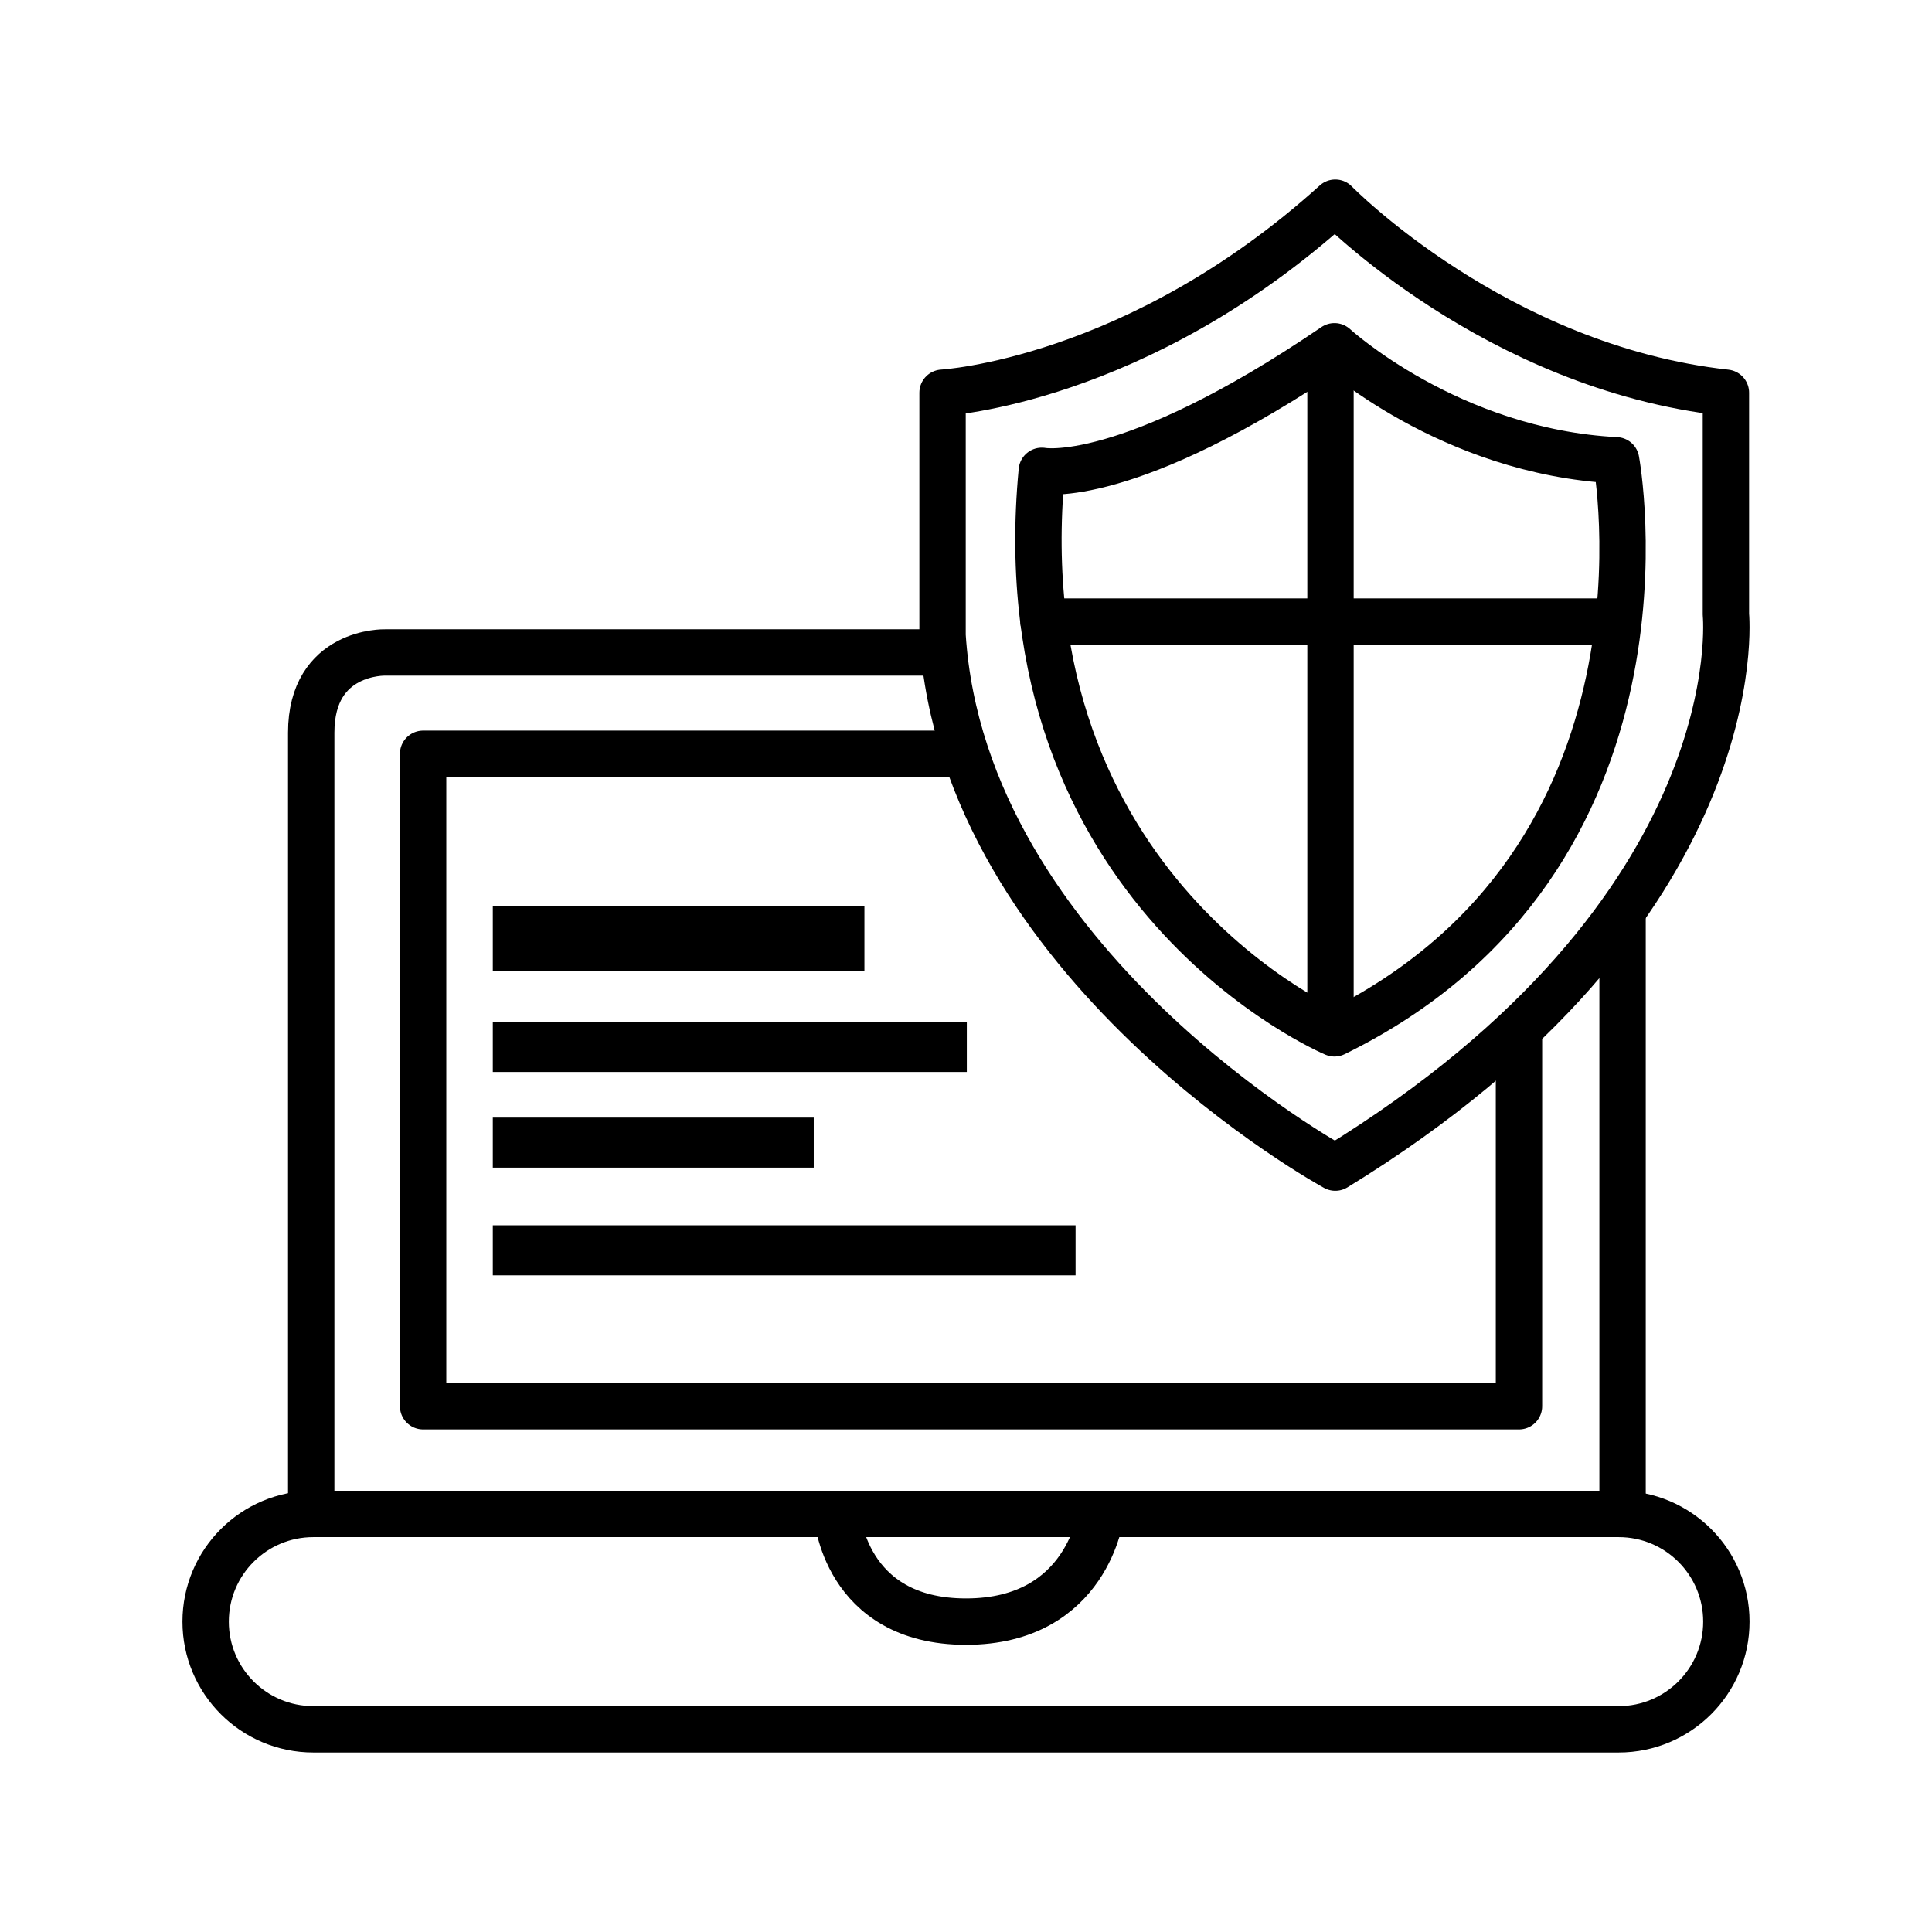 <?xml version="1.0" encoding="utf-8"?>
<!-- Generator: Adobe Illustrator 16.0.0, SVG Export Plug-In . SVG Version: 6.00 Build 0)  -->
<!DOCTYPE svg PUBLIC "-//W3C//DTD SVG 1.1//EN" "http://www.w3.org/Graphics/SVG/1.1/DTD/svg11.dtd">
<svg version="1.1" id="Layer_2_1_" xmlns="http://www.w3.org/2000/svg" xmlns:xlink="http://www.w3.org/1999/xlink" x="0px" y="0px"
	 width="500px" height="500px" viewBox="0 0 500 500" enable-background="new 0 0 500 500" xml:space="preserve">
<g>
	<path fill="none" stroke="#000000" stroke-width="12" stroke-linecap="round" stroke-linejoin="round" stroke-miterlimit="10" d="
		M345.571,52.458c0,0,41.531,42.623,101.094,49.18v57.377c0,0,7.648,76.502-101.094,143.169c0,0-96.174-52.459-101.639-137.705
		v-62.841C243.932,101.638,294.204,98.906,345.571,52.458z"/>
	<path fill="none" stroke="#000000" stroke-width="12" stroke-linecap="round" stroke-linejoin="round" stroke-miterlimit="10" d="
		M345.357,89.616c0,0,29.722,27.322,72.892,29.508c0,0,19.244,103.164-72.892,148.304c0,0-86.125-36.282-75.742-145.571
		C269.615,121.856,291.59,126.228,345.357,89.616z"/>
	
		<line fill="none" stroke="#000000" stroke-width="12" stroke-linecap="round" stroke-linejoin="round" stroke-miterlimit="10" x1="270.062" y1="160.873" x2="417.919" y2="160.873"/>
	
		<line fill="none" stroke="#000000" stroke-width="12" stroke-linecap="round" stroke-linejoin="round" stroke-miterlimit="10" x1="344.332" y1="92.895" x2="344.332" y2="264.479"/>
	<rect x="127.537" y="234.427" width="96.175" height="16.94"/>
	<rect x="127.537" y="264.479" width="122.676" height="12.949"/>
	<rect x="127.537" y="289.236" width="83.06" height="12.947"/>
	<rect x="127.537" y="317.107" width="150.82" height="12.949"/>
	<path fill="none" stroke="#000000" stroke-width="12" stroke-miterlimit="10" d="M243.932,168.854H99.668
		c0,0-19.125-0.546-19.125,20.765s0,202.186,0,202.186"/>
	<path fill="none" stroke="#000000" stroke-width="12" stroke-miterlimit="10" d="M446.781,419.674
		c0,15.391-12.478,27.869-27.869,27.869H81.089c-15.392,0-27.869-12.479-27.869-27.869l0,0c0-15.393,12.478-27.869,27.869-27.869
		h337.822C434.303,391.805,446.781,404.281,446.781,419.674L446.781,419.674z"/>
	<polyline fill="none" stroke="#000000" stroke-width="12" stroke-linejoin="round" stroke-miterlimit="10" points="
		246.663,195.083 109.504,195.083 109.504,363.936 393.111,363.936 393.111,267.428 	"/>
	
		<line fill="none" stroke="#000000" stroke-width="12" stroke-linecap="round" stroke-linejoin="round" stroke-miterlimit="10" x1="419.919" y1="237.438" x2="419.919" y2="391.805"/>
	<path fill="none" stroke="#000000" stroke-width="12" stroke-linecap="round" stroke-linejoin="round" stroke-miterlimit="10" d="
		M216.608,391.805c0,0,1.757,27.869,33.392,27.869s34.914-27.869,34.914-27.869"/>
</g>
</svg>
